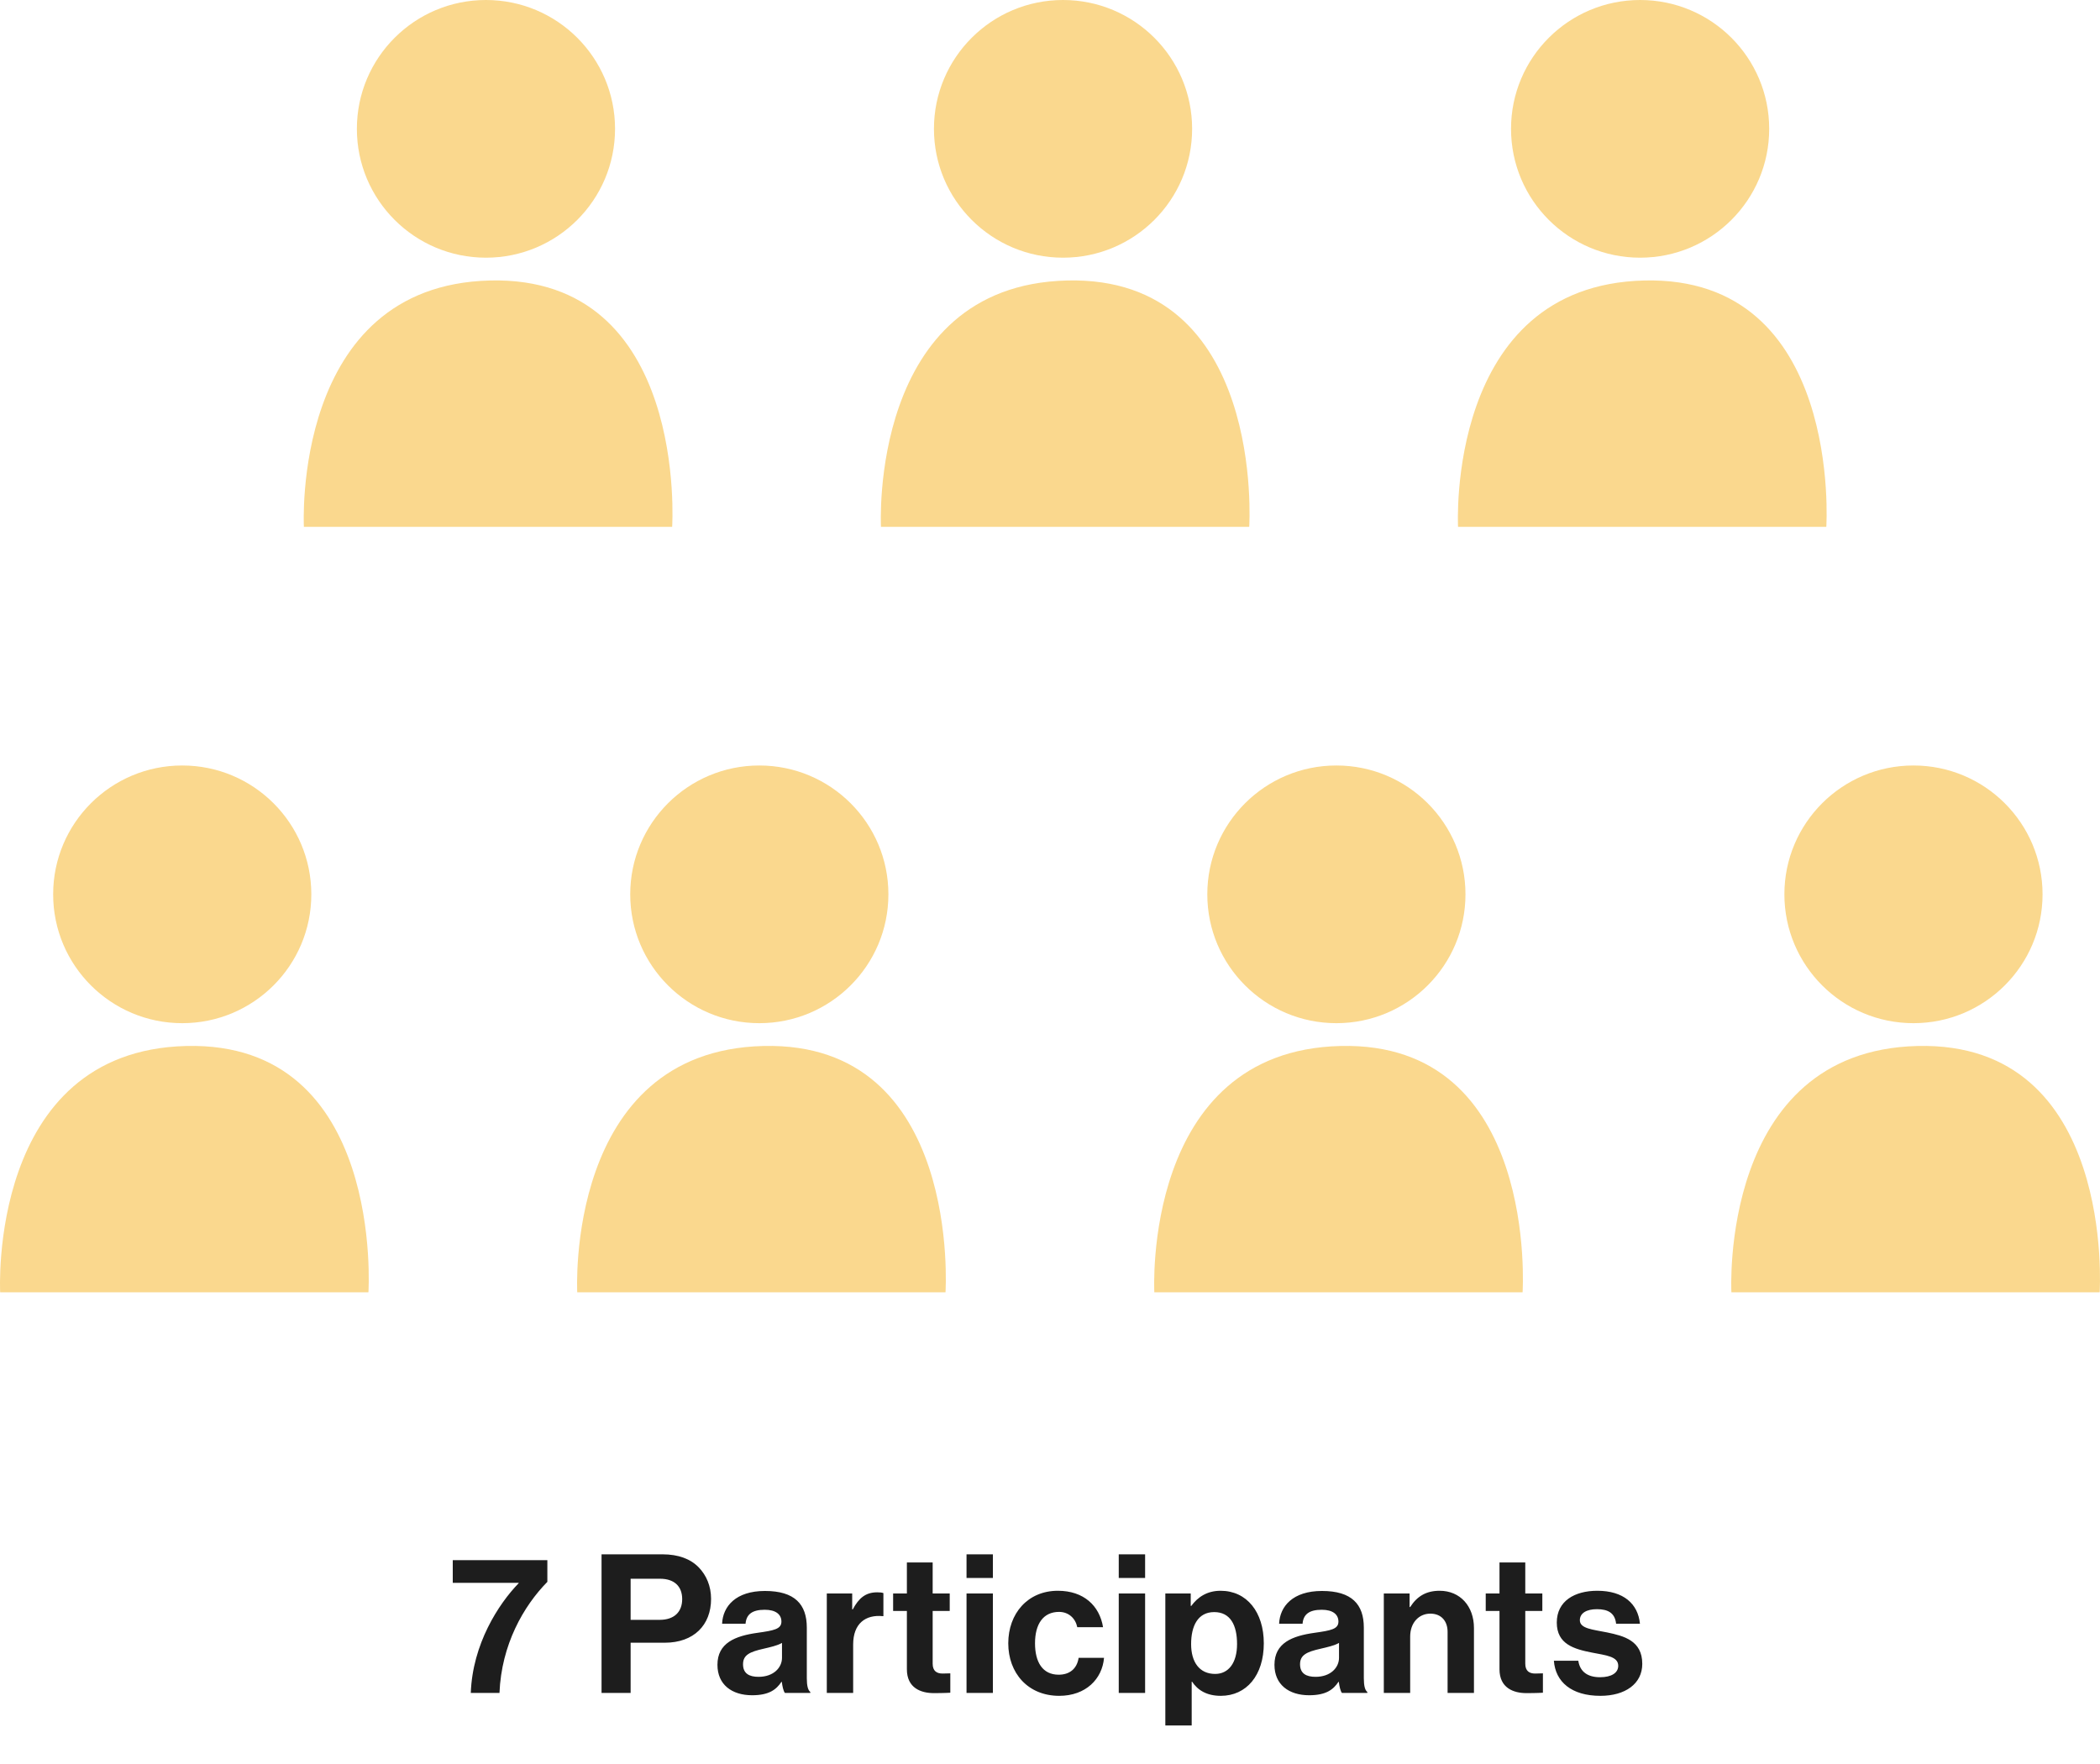 <svg width="325" height="273" viewBox="0 0 325 273" fill="none" xmlns="http://www.w3.org/2000/svg">
<path fill-rule="evenodd" clip-rule="evenodd" d="M75.208 39.88C86.241 39.88 95.185 30.953 95.185 19.94C95.185 8.928 86.241 0 75.208 0C64.175 0 55.231 8.928 55.231 19.94C55.231 30.953 64.175 39.88 75.208 39.88ZM47.03 81.532H104.024C104.024 81.532 106.581 42.649 75.821 43.41C45.061 44.172 47.03 81.532 47.03 81.532Z" fill="#FAD88E"/>
<path fill-rule="evenodd" clip-rule="evenodd" d="M164.518 39.88C175.551 39.88 184.495 30.953 184.495 19.94C184.495 8.928 175.551 0 164.518 0C153.484 0 144.54 8.928 144.54 19.94C144.54 30.953 153.484 39.88 164.518 39.88ZM136.34 81.532H193.333C193.333 81.532 195.89 42.649 165.13 43.41C134.37 44.172 136.34 81.532 136.34 81.532Z" fill="#FAD88E"/>
<path fill-rule="evenodd" clip-rule="evenodd" d="M253.827 39.88C264.86 39.88 273.804 30.953 273.804 19.94C273.804 8.928 264.86 0 253.827 0C242.794 0 233.85 8.928 233.85 19.94C233.85 30.953 242.794 39.88 253.827 39.88ZM225.649 81.532H282.643C282.643 81.532 285.2 42.649 254.44 43.41C223.68 44.172 225.649 81.532 225.649 81.532Z" fill="#FAD88E"/>
<path fill-rule="evenodd" clip-rule="evenodd" d="M28.203 158.349C39.236 158.349 48.18 149.421 48.18 138.408C48.18 127.396 39.236 118.468 28.203 118.468C17.17 118.468 8.226 127.396 8.226 138.408C8.226 149.421 17.17 158.349 28.203 158.349ZM0.025 200H57.019C57.019 200 59.576 161.117 28.816 161.879C-1.944 162.64 0.025 200 0.025 200Z" fill="#FAD88E"/>
<path fill-rule="evenodd" clip-rule="evenodd" d="M117.513 158.349C128.546 158.349 137.49 149.421 137.49 138.408C137.49 127.396 128.546 118.468 117.513 118.468C106.48 118.468 97.535 127.396 97.535 138.408C97.535 149.421 106.48 158.349 117.513 158.349ZM89.335 200H146.329C146.329 200 148.886 161.117 118.125 161.879C87.365 162.64 89.335 200 89.335 200Z" fill="#FAD88E"/>
<path fill-rule="evenodd" clip-rule="evenodd" d="M206.822 158.349C217.855 158.349 226.799 149.421 226.799 138.408C226.799 127.396 217.855 118.468 206.822 118.468C195.789 118.468 186.845 127.396 186.845 138.408C186.845 149.421 195.789 158.349 206.822 158.349ZM178.645 200H235.638C235.638 200 238.195 161.117 207.435 161.879C176.675 162.64 178.645 200 178.645 200Z" fill="#FAD88E"/>
<path fill-rule="evenodd" clip-rule="evenodd" d="M296.132 158.349C307.165 158.349 316.109 149.421 316.109 138.408C316.109 127.396 307.165 118.468 296.132 118.468C285.099 118.468 276.155 127.396 276.155 138.408C276.155 149.421 285.099 158.349 296.132 158.349ZM267.954 200H324.948C324.948 200 327.505 161.117 296.745 161.879C265.984 162.64 267.954 200 267.954 200Z" fill="#FAD88E"/>
<path d="M72.86 262H77.3C77.6 254.53 81.02 248.56 84.71 244.81V241.45H70.07V244.96H80.27V245.02C77.15 248.23 73.13 254.44 72.86 262ZM93.097 262H97.597V254.23H102.877C107.377 254.23 110.047 251.5 110.047 247.45C110.047 245.47 109.327 243.79 108.127 242.56C106.867 241.27 105.007 240.55 102.517 240.55H93.097V262ZM97.597 244.33H102.157C104.317 244.33 105.577 245.47 105.577 247.48C105.577 249.43 104.377 250.69 102.097 250.69H97.597V244.33ZM121.473 262H125.403V261.85C125.043 261.58 124.863 260.89 124.863 259.72V251.89C124.863 248.29 123.003 246.22 118.383 246.22C113.883 246.22 111.873 248.59 111.753 251.29H115.383C115.503 249.82 116.433 249.13 118.353 249.13C120.063 249.13 120.933 249.85 120.933 250.96C120.933 252.13 119.763 252.34 117.213 252.7C113.793 253.18 111.033 254.26 111.033 257.65C111.033 260.71 113.253 262.36 116.403 262.36C119.043 262.36 120.153 261.46 120.933 260.29H120.993C121.083 260.98 121.233 261.7 121.473 262ZM117.393 259.51C115.953 259.51 114.993 259 114.993 257.56C114.993 256.12 116.043 255.64 118.173 255.16C119.193 254.92 120.303 254.68 121.023 254.26V256.57C121.023 258.07 119.733 259.51 117.393 259.51ZM131.887 246.61H127.957V262H132.037V254.5C132.037 251.26 133.957 249.85 136.627 250.12H136.717V246.55C136.477 246.46 136.207 246.43 135.757 246.43C133.957 246.43 132.907 247.33 131.977 249.07H131.887V246.61ZM138.221 249.31H140.351V258.34C140.351 261.25 142.541 262.03 144.521 262.03C146.141 262.03 147.071 261.97 147.071 261.97V258.97C147.071 258.97 146.381 259 145.871 259C144.971 259 144.341 258.61 144.341 257.47V249.31H146.981V246.61H144.341V241.81H140.351V246.61H138.221V249.31ZM149.582 262H153.662V246.61H149.582V262ZM149.582 244.21H153.662V240.55H149.582V244.21ZM163.931 262.45C168.041 262.45 170.591 259.84 170.861 256.57H166.931C166.661 258.31 165.491 259.18 163.841 259.18C161.351 259.18 160.181 257.23 160.181 254.32C160.181 251.35 161.441 249.46 163.901 249.46C165.401 249.46 166.451 250.48 166.721 251.83H170.711C170.171 248.5 167.711 246.19 163.721 246.19C159.041 246.19 156.041 249.73 156.041 254.32C156.041 258.91 159.071 262.45 163.931 262.45ZM173.14 262H177.22V246.61H173.14V262ZM173.14 244.21H177.22V240.55H173.14V244.21ZM180.349 267.04H184.429V260.26H184.489C185.359 261.58 186.769 262.45 188.929 262.45C192.889 262.45 195.589 259.3 195.589 254.32C195.589 249.52 192.979 246.19 188.899 246.19C186.799 246.19 185.359 247.18 184.369 248.53H184.279V246.61H180.349V267.04ZM188.059 259.06C185.629 259.06 184.339 257.23 184.339 254.44C184.339 251.68 185.359 249.49 187.909 249.49C190.429 249.49 191.449 251.53 191.449 254.44C191.449 257.35 190.129 259.06 188.059 259.06ZM207.678 262H211.608V261.85C211.248 261.58 211.068 260.89 211.068 259.72V251.89C211.068 248.29 209.208 246.22 204.588 246.22C200.088 246.22 198.078 248.59 197.958 251.29H201.588C201.708 249.82 202.638 249.13 204.558 249.13C206.268 249.13 207.138 249.85 207.138 250.96C207.138 252.13 205.968 252.34 203.418 252.7C199.998 253.18 197.238 254.26 197.238 257.65C197.238 260.71 199.458 262.36 202.608 262.36C205.248 262.36 206.358 261.46 207.138 260.29H207.198C207.288 260.98 207.438 261.7 207.678 262ZM203.598 259.51C202.158 259.51 201.198 259 201.198 257.56C201.198 256.12 202.248 255.64 204.378 255.16C205.398 254.92 206.508 254.68 207.228 254.26V256.57C207.228 258.07 205.938 259.51 203.598 259.51ZM218.152 246.61H214.162V262H218.242V253.27C218.242 251.17 219.562 249.73 221.362 249.73C223.072 249.73 224.032 250.9 224.032 252.55V262H228.112V251.95C228.112 248.59 225.982 246.19 222.802 246.19C220.702 246.19 219.292 247.06 218.242 248.71H218.152V246.61ZM229.934 249.31H232.064V258.34C232.064 261.25 234.254 262.03 236.234 262.03C237.854 262.03 238.784 261.97 238.784 261.97V258.97C238.784 258.97 238.094 259 237.584 259C236.684 259 236.054 258.61 236.054 257.47V249.31H238.694V246.61H236.054V241.81H232.064V246.61H229.934V249.31ZM247.681 262.45C251.521 262.45 254.161 260.59 254.161 257.5C254.161 253.9 251.311 253.18 248.731 252.64C246.541 252.19 244.501 252.07 244.501 250.75C244.501 249.64 245.551 249.04 247.141 249.04C248.881 249.04 249.931 249.64 250.111 251.29H253.801C253.501 248.2 251.251 246.19 247.201 246.19C243.691 246.19 240.931 247.78 240.931 251.11C240.931 254.47 243.631 255.22 246.391 255.76C248.491 256.18 250.441 256.33 250.441 257.8C250.441 258.88 249.421 259.57 247.621 259.57C245.791 259.57 244.531 258.79 244.261 257.02H240.481C240.721 260.29 243.211 262.45 247.681 262.45Z" fill="#1D1D1D"/>
</svg>
